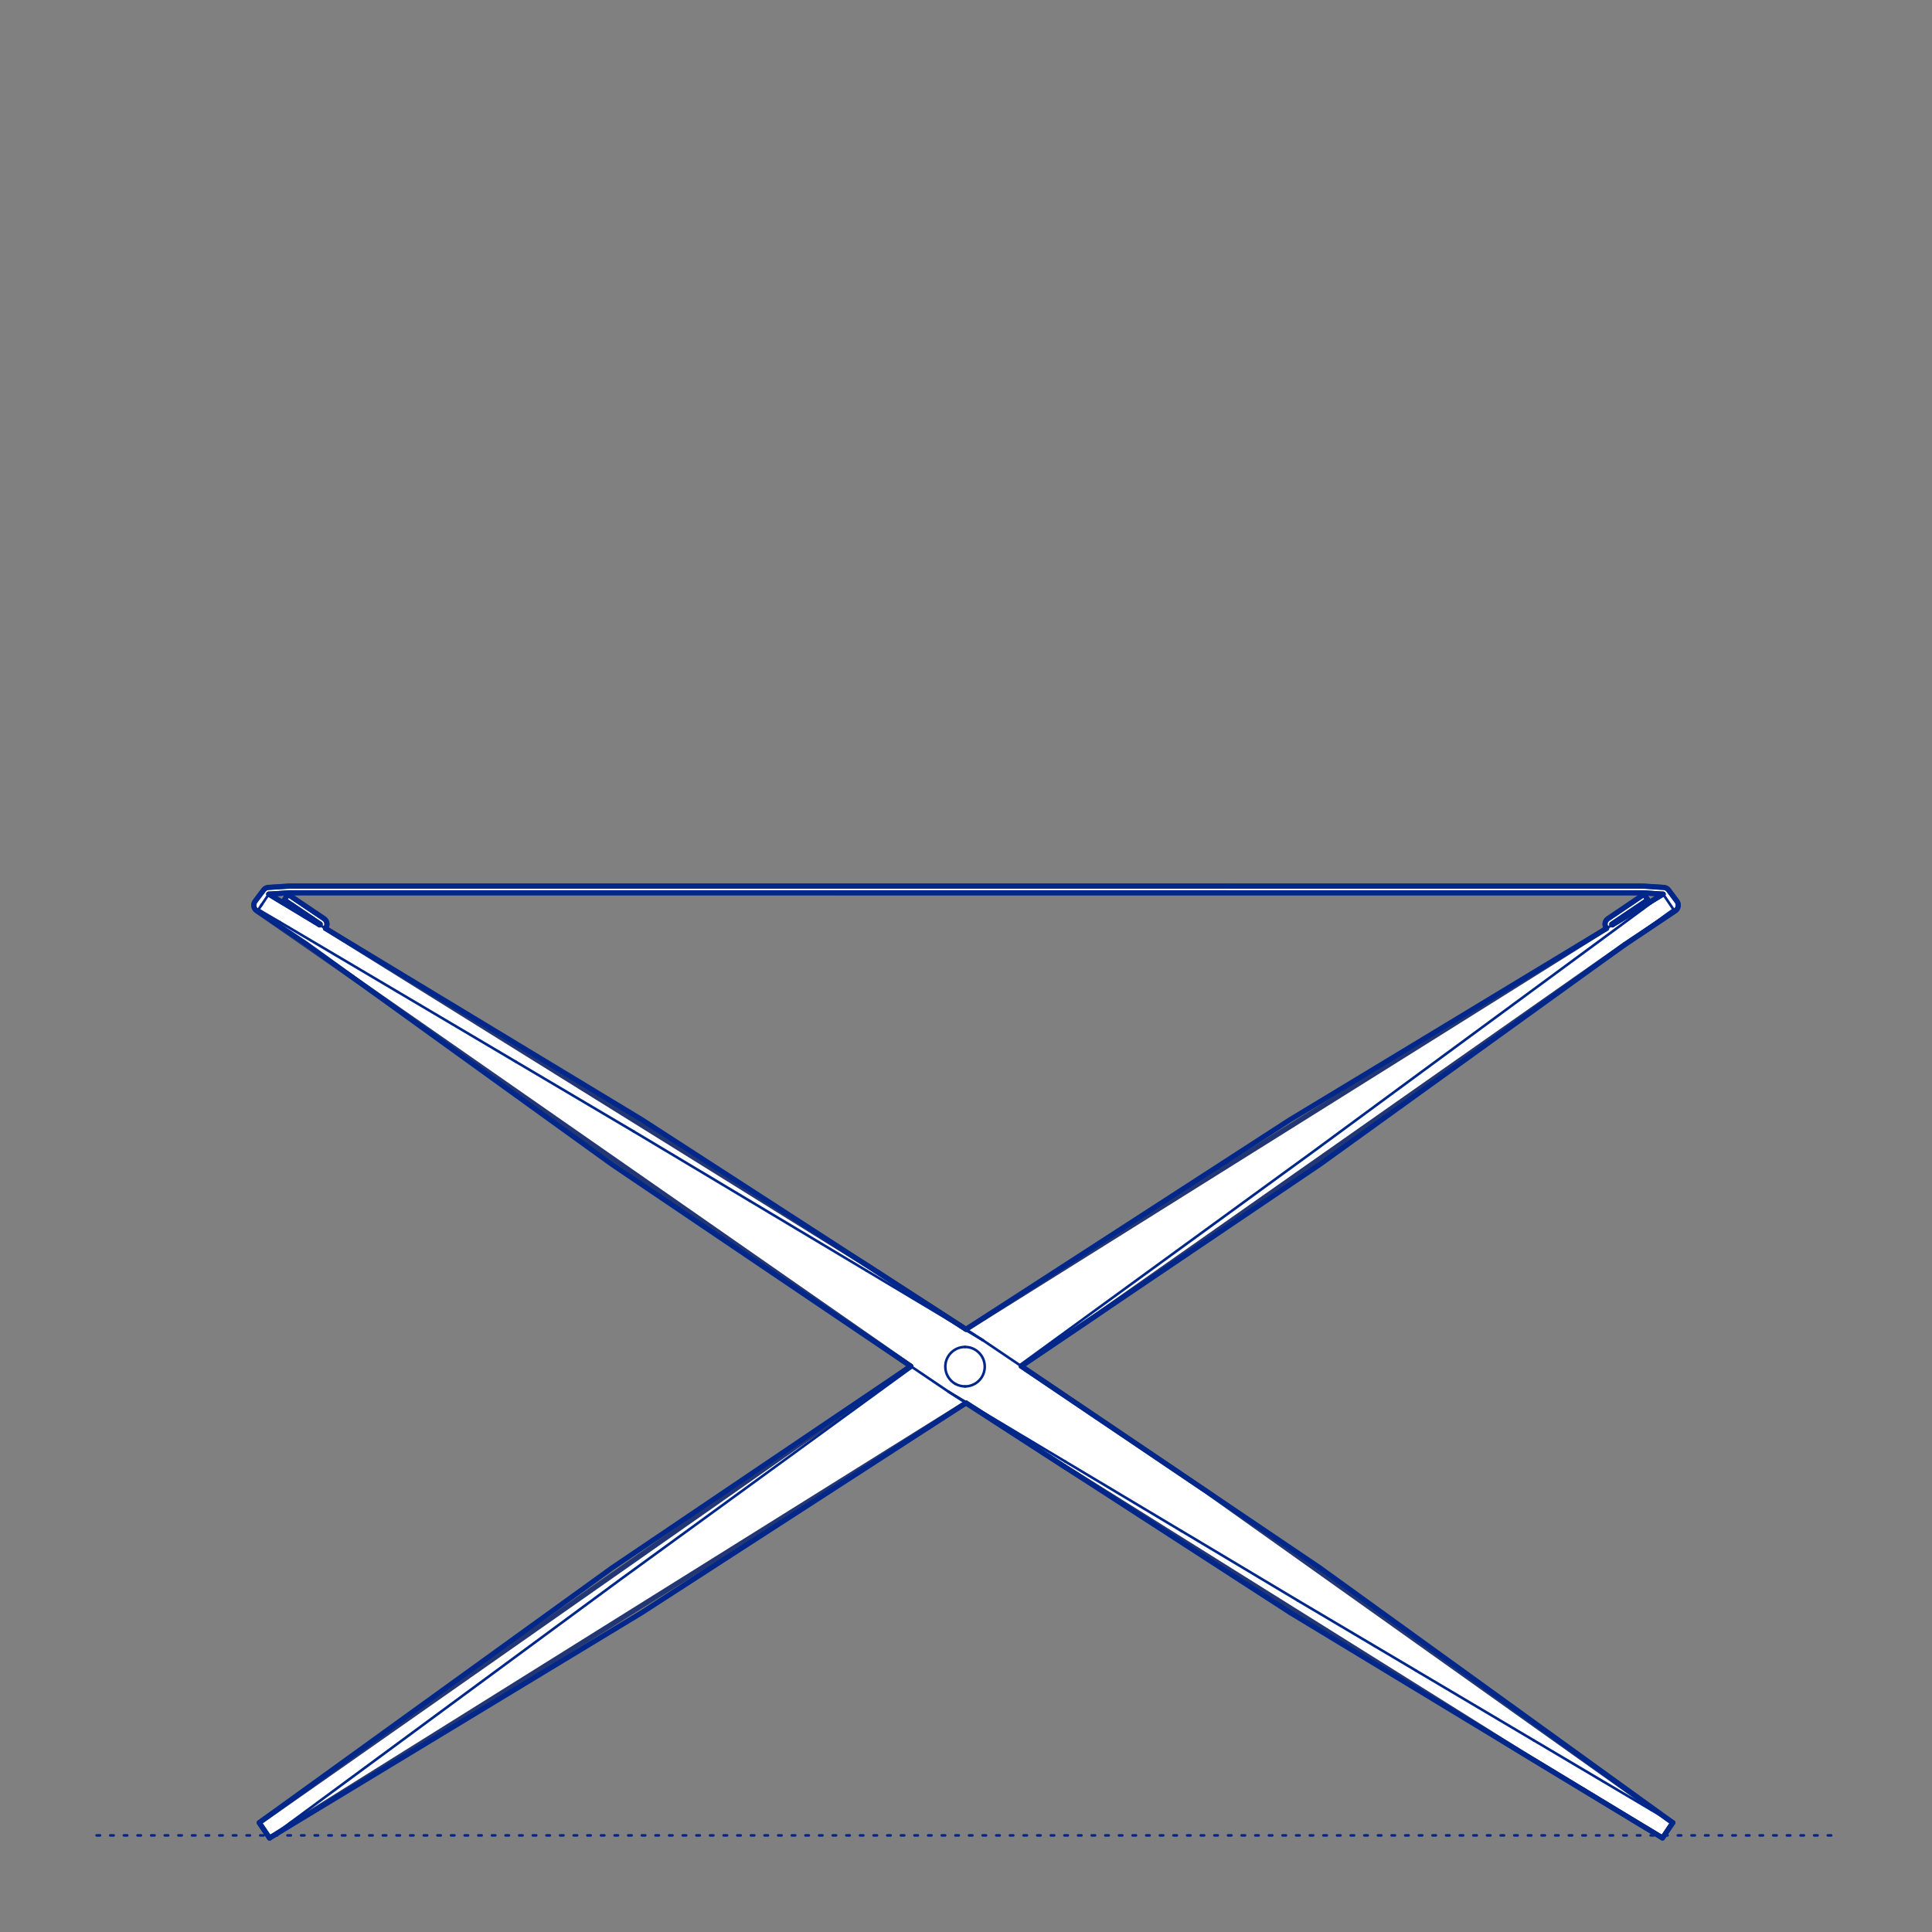 <?xml version="1.0" encoding="UTF-8"?>
<svg xmlns="http://www.w3.org/2000/svg" viewBox="0 0 566.93 566.93">
  <rect x="0" y="0" width="566.93" height="566.93" fill="#808080" stroke="none"/>
  <defs>
    <style>
      .cls-1, .cls-2 {
        stroke-width: .75px;
      }

      .cls-1, .cls-2, .cls-3 {
        fill: none;
        stroke: #002789;
      }

      .cls-1, .cls-2, .cls-3, .cls-4 {
        stroke-linecap: round;
        stroke-linejoin: round;
      }

      .cls-2 {
        stroke-dasharray: 0 0 1 3;
      }

      .cls-3, .cls-4 {
        stroke-width: 1.5px;
      }

      .cls-4 {
        fill: #fff;
        fill-rule: evenodd;
        stroke: #243775;
      }
    </style>
  </defs>
  <g id="Ground_Låst" data-name="Ground Låst">
    <g id="POLYLINE">
      <line class="cls-2" x1="28.35" y1="538.58" x2="538.58" y2="538.58"/>
    </g>
  </g>
  <g id="Blocks_Fill" data-name="Blocks$Fill">
    <g id="HATCH">
      <path class="cls-4" d="M490.87,534.85l-3.03,4.5-.63-.4-5.77-3.47-34.28-20.75-135.33-84.68-28.37-18.35-204.37,127.65h0s-3.03-4.5-3.03-4.5h0s191.18-133.96,191.18-133.96l-191.9-133.63-.04-.03-.04-.03-.04-.03-.04-.03-.04-.03-.04-.03-.04-.03-.04-.04-.03-.04-.03-.04-.03-.04-.03-.04-.03-.04-.03-.04-.03-.04-.03-.04-.03-.04-.03-.04-.02-.04-.02-.04-.02-.05-.02-.05-.02-.05-.02-.05-.02-.05-.02-.05v-.05s-.03-.05-.03-.05v-.05s-.02-.05-.02-.05v-.05s-.02-.05-.02-.05v-.05s-.01-.05-.01-.05v-.05s0-.05,0-.05v-.05s0-.05,0-.05v-.05s0-.05,0-.05v-.05s0-.05,0-.05v-.05s.01-.05.01-.05v-.05s.02-.05.02-.05v-.05s.02-.05.02-.05v-.05s.03-.05.03-.05l.02-.05.02-.05.02-.05.02-.05.02-.05.02-.05.02-.04.02-.04.02-.04.03-.04.03-.04.03-.04.03-.04.03-.04,2.45-3.26.03-.04.03-.04.03-.04.04-.04.04-.04.04-.04.04-.04.04-.04.04-.03.04-.03.04-.03.04-.03.04-.03.05-.03.05-.03.05-.03.05-.02.05-.02.05-.02.05-.02.05-.02.05-.02.05-.02.05-.02h.05s.05-.03.05-.03h.05s.05-.02.05-.02h.05s.05-.01.05-.01h.05s.05,0,.05,0l6.05-.38h397.33s6.05.39,6.05.39h.05s.05,0,.05,0h.05s.05.01.05.01h.05s.05.02.05.02h.05s.05.03.05.03l.05.02.05.02.05.02.05.02.05.02.05.02.05.02.05.02.05.03.05.03.05.03.04.03.04.03.04.03.04.03.04.03.04.04.04.04.04.04.04.04.04.04.03.04.03.04.03.04,2.44,3.27.03.04.03.04.03.04.03.04.02.04.02.04.02.04.02.04.02.05.02.05.02.05.02.05.02.05v.05s.03.05.03.05v.05s.02.05.02.05v.05s.02.05.02.05v.05s.01.05.01.05v.05s0,.05,0,.05v.05s0,.05,0,.05v.05s0,.05,0,.05v.05s0,.05,0,.05v.05s-.01.05-.01.05v.05s-.02.05-.02.05v.05s-.02.05-.02.05v.05s-.03.05-.03.05v.05s-.03.05-.03.05l-.02.05-.02.05-.02.05-.02.05-.02.05-.02.04-.02.04-.03.04-.03.04-.03.04-.03.04-.03.04-.03.04-.03.04-.03.04-.03.04-.03.04-.04.04-.04.03-.04.03-.04.03-.04.03-.04.03-.04.03-.04.03-14.71,9.85-155.47,109.1-21.73,14.68,21.72,14.67,32.94,22.25,136.52,97.04M283.46,390.07l187.97-117.65-.1-.15-.02-.04-.02-.04-.02-.04-.02-.04-.02-.04-.02-.04-.02-.04-.02-.04-.02-.04-.02-.04-.02-.04v-.04s-.03-.05-.03-.05v-.05s-.02-.05-.02-.05v-.05s-.02-.05-.02-.05v-.05s-.02-.05-.02-.05v-.05s-.01-.05-.01-.05v-.05s0-.05,0-.05v-.05s0-.05,0-.05v-.05s0-.05,0-.05v-.05s0-.05,0-.05v-.05s.01-.05.01-.05v-.05s.02-.05.02-.05v-.05s.02-.05.02-.05v-.05s.03-.05.03-.05l.02-.05.02-.05.02-.05.02-.05.02-.04.02-.04.02-.04.02-.04.03-.04.03-.04.03-.04.03-.04.03-.04.03-.04.03-.04.03-.04.03-.03.03-.03.03-.03.03-.03.03-.03.03-.03.03-.03.03-.03.04-.03.04-.03.04-.02,10.58-7.14,1.1,1.63-10.58,7.14.14.21,14.93-9.03-5.97-.39H84.86s-5.99.39-5.99.39l1.4.87,5.01,3,8.53,5.16.14-.22-10.53-7.1,1.1-1.63,10.53,7.1.04.02.04.03.04.03.03.03.03.03.03.03.03.03.03.03.03.03.03.03.03.03.03.04.03.04.03.04.03.04.03.04.03.04.03.04.03.04.02.04.02.04.02.04.02.04.02.05.02.05.02.05.02.05.02.05v.05s.03.05.03.05v.05s.02.05.02.05v.05s.02.05.02.05v.05s.01.05.01.05v.05s0,.05,0,.05v.05s0,.05,0,.05v.05s0,.05,0,.05v.05s0,.05,0,.05v.05s-.01.05-.01.05v.05s-.02.05-.02.05v.05s-.02.05-.02.05v.05s-.03.05-.03.05v.04s-.03.04-.03.04l-.02.04-.02.04-.02.04-.02.04-.02.04-.02.04-.02.04-.02.04-.02.04-.02.04-.1.16,159.58,99.29,28.38,18.35Z"/>
    </g>
  </g>
  <g id="Blocks_Inner" data-name="Blocks$Inner">
    <g id="POLYLINE-2" data-name="POLYLINE">
      <polyline class="cls-1" points="267.65 401.17 246.28 416.73 214.11 440.15 181.93 463.57 149.6 487.39 117.28 511.21 84.95 535.03"/>
    </g>
    <g id="SPLINE">
      <path class="cls-1" d="M84.95,535.03c-.88.65-1.74,1.3-2.53,1.88-.39.29-.77.57-1.11.83s-.66.49-.93.69c-.41.3-.74.54-.96.69s-.33.23-.34.23"/>
    </g>
    <g id="SPLINE-2" data-name="SPLINE">
      <path class="cls-1" d="M79.09,539.35c-1.01-1.5-2.02-3-3.03-4.5"/>
    </g>
    <g id="SPLINE-3" data-name="SPLINE">
      <path class="cls-1" d="M76.05,534.85s12.86-9.28,38.57-27.85"/>
    </g>
    <g id="POLYLINE-3" data-name="POLYLINE">
      <polyline class="cls-1" points="114.62 507 147.12 483.53 179.61 460.06 212.56 437.81 245.51 415.56 267.23 400.89"/>
    </g>
    <g id="POLYLINE-4" data-name="POLYLINE">
      <polyline class="cls-1" points="283.46 390.07 311.84 371.72 345.22 350.13 378.59 328.54 415.08 306.49 451.56 284.43 488.04 262.38 482.07 261.98"/>
    </g>
    <g id="SPLINE-4" data-name="SPLINE">
      <path class="cls-1" d="M482.07,261.98c-132.4,0-264.81,0-397.21,0"/>
    </g>
    <g id="POLYLINE-5" data-name="POLYLINE">
      <line class="cls-1" x1="84.86" y1="261.98" x2="78.88" y2="262.38"/>
    </g>
    <g id="SPLINE-5" data-name="SPLINE">
      <path class="cls-1" d="M278.45,408.46c11.38,6.81,22.77,13.61,34.15,20.42"/>
    </g>
    <g id="SPLINE-6" data-name="SPLINE">
      <path class="cls-1" d="M312.6,428.88c11.38,6.81,22.77,13.61,34.15,20.42"/>
    </g>
    <g id="SPLINE-7" data-name="SPLINE">
      <path class="cls-1" d="M346.76,449.3c11.38,6.81,22.77,13.61,34.15,20.42"/>
    </g>
    <g id="SPLINE-8" data-name="SPLINE">
      <path class="cls-1" d="M380.91,469.72c11.52,6.82,23.04,13.65,34.56,20.47"/>
    </g>
    <g id="SPLINE-9" data-name="SPLINE">
      <path class="cls-1" d="M415.47,490.2c11.52,6.82,23.04,13.65,34.56,20.47"/>
    </g>
    <g id="SPLINE-10" data-name="SPLINE">
      <path class="cls-1" d="M450.04,510.67c11.52,6.82,23.04,13.65,34.56,20.47"/>
    </g>
    <g id="SPLINE-11" data-name="SPLINE">
      <path class="cls-1" d="M484.6,531.14c.94.56,1.87,1.1,2.72,1.59.42.25.83.48,1.2.7s.7.41.99.59c.44.26.78.47,1.01.61s.34.22.35.22"/>
    </g>
    <g id="SPLINE-12" data-name="SPLINE">
      <path class="cls-1" d="M490.87,534.85l-3.03,4.5"/>
    </g>
    <g id="SPLINE-13" data-name="SPLINE">
      <path class="cls-1" d="M487.84,539.35s-.21-.14-.63-.4c-.21-.13-.46-.29-.76-.47s-.64-.39-1.02-.62c-.57-.34-1.21-.72-1.88-1.13s-1.38-.82-2.1-1.26"/>
    </g>
    <g id="SPLINE-14" data-name="SPLINE">
      <path class="cls-1" d="M481.44,535.48c-11.43-6.92-22.85-13.83-34.28-20.75"/>
    </g>
    <g id="SPLINE-15" data-name="SPLINE">
      <path class="cls-1" d="M447.16,514.73c-11.43-6.92-22.85-13.83-34.28-20.75"/>
    </g>
    <g id="SPLINE-16" data-name="SPLINE">
      <path class="cls-1" d="M412.88,493.98c-11.43-6.92-22.85-13.83-34.28-20.75"/>
    </g>
    <g id="SPLINE-17" data-name="SPLINE">
      <path class="cls-1" d="M378.6,473.23c-11.13-7.2-22.26-14.39-33.38-21.59"/>
    </g>
    <g id="SPLINE-18" data-name="SPLINE">
      <path class="cls-1" d="M345.21,451.64c-11.13-7.2-22.26-14.39-33.38-21.59"/>
    </g>
    <g id="SPLINE-19" data-name="SPLINE">
      <path class="cls-1" d="M311.83,430.05c-11.13-7.2-22.26-14.39-33.38-21.59"/>
    </g>
    <g id="SPLINE-20" data-name="SPLINE">
      <path class="cls-1" d="M278.45,408.46c-10.98-7.42-21.96-14.83-32.94-22.25"/>
    </g>
    <g id="SPLINE-21" data-name="SPLINE">
      <path class="cls-1" d="M245.5,386.21c-10.98-7.42-21.96-14.83-32.94-22.25"/>
    </g>
    <g id="SPLINE-22" data-name="SPLINE">
      <path class="cls-1" d="M212.56,363.96c-10.98-7.42-21.96-14.83-32.94-22.25"/>
    </g>
    <g id="SPLINE-23" data-name="SPLINE">
      <path class="cls-1" d="M179.62,341.7c-11.53-8.31-23.06-16.63-34.59-24.94"/>
    </g>
    <g id="SPLINE-24" data-name="SPLINE">
      <path class="cls-1" d="M145.02,316.76c-11.53-8.31-23.06-16.63-34.59-24.94"/>
    </g>
    <g id="SPLINE-25" data-name="SPLINE">
      <path class="cls-1" d="M110.43,291.82c-6.83-4.93-13.67-9.86-20.5-14.78"/>
    </g>
    <g id="SPLINE-26" data-name="SPLINE">
      <path class="cls-1" d="M89.93,277.04c-4.87-3.26-9.73-6.52-14.6-9.78"/>
    </g>
    <g id="SPLINE-27" data-name="SPLINE">
      <path class="cls-1" d="M75.34,267.25c-.45-.3-.75-.76-.84-1.3s.04-1.07.37-1.51"/>
    </g>
    <g id="SPLINE-28" data-name="SPLINE">
      <path class="cls-1" d="M74.86,264.44c.82-1.09,1.63-2.18,2.45-3.26"/>
    </g>
    <g id="SPLINE-29" data-name="SPLINE">
      <path class="cls-1" d="M77.31,261.18c.35-.47.86-.74,1.44-.78"/>
    </g>
    <g id="SPLINE-30" data-name="SPLINE">
      <path class="cls-1" d="M78.76,260.4l6.05-.38"/>
    </g>
    <g id="SPLINE-31" data-name="SPLINE">
      <path class="cls-1" d="M84.8,260.02c132.46,0,264.87,0,397.33,0"/>
    </g>
    <g id="SPLINE-32" data-name="SPLINE">
      <path class="cls-1" d="M482.13,260.02l6.05.38"/>
    </g>
    <g id="SPLINE-33" data-name="SPLINE">
      <path class="cls-1" d="M488.18,260.41c.58.04,1.1.31,1.45.78"/>
    </g>
    <g id="SPLINE-34" data-name="SPLINE">
      <path class="cls-1" d="M489.63,261.19l2.44,3.27"/>
    </g>
    <g id="SPLINE-35" data-name="SPLINE">
      <path class="cls-1" d="M492.07,264.46c.33.44.45.97.36,1.5s-.39.99-.84,1.3"/>
    </g>
    <g id="SPLINE-36" data-name="SPLINE">
      <path class="cls-1" d="M491.6,267.26c-4.9,3.28-9.81,6.57-14.71,9.85"/>
    </g>
    <g id="SPLINE-37" data-name="SPLINE">
      <path class="cls-1" d="M79.09,539.35c12.14-7.35,24.27-14.69,36.41-22.04,12.14-7.35,24.27-14.69,36.41-22.04,12.14-7.35,24.27-14.69,36.41-22.04,11.13-7.2,22.26-14.39,33.39-21.59,11.13-7.2,22.26-14.39,33.39-21.59,9.46-6.12,18.92-12.23,28.37-18.35"/>
    </g>
    <g id="LINE">
      <line class="cls-1" x1="95.5" y1="272.43" x2="95.6" y2="272.27"/>
    </g>
    <g id="ARC">
      <path class="cls-1" d="M95.6,272.27c.59-.9.35-2.1-.54-2.7"/>
    </g>
    <g id="POLYLINE-6" data-name="POLYLINE">
      <polyline class="cls-1" points="95.06 269.57 84.53 262.47 83.44 264.09 93.96 271.19 93.82 271.41"/>
    </g>
    <g id="LINE-2" data-name="LINE">
      <line class="cls-1" x1="471.43" y1="272.42" x2="471.33" y2="272.27"/>
    </g>
    <g id="ARC-2" data-name="ARC">
      <path class="cls-1" d="M471.33,272.27c-.59-.9-.35-2.1.54-2.7"/>
    </g>
    <g id="POLYLINE-7" data-name="POLYLINE">
      <polyline class="cls-1" points="471.88 269.57 482.46 262.43 483.56 264.06 472.97 271.19 473.11 271.4"/>
    </g>
    <g id="LINE-3" data-name="LINE">
      <line class="cls-1" x1="288.46" y1="393.31" x2="254.31" y2="372.89"/>
    </g>
    <g id="LINE-4" data-name="LINE">
      <line class="cls-1" x1="254.31" y1="372.89" x2="220.15" y2="352.47"/>
    </g>
    <g id="LINE-5" data-name="LINE">
      <line class="cls-1" x1="220.15" y1="352.47" x2="186" y2="332.04"/>
    </g>
    <g id="LINE-6" data-name="LINE">
      <line class="cls-1" x1="186" y1="332.04" x2="151.37" y2="311.56"/>
    </g>
    <g id="LINE-7" data-name="LINE">
      <line class="cls-1" x1="151.37" y1="311.56" x2="116.75" y2="291.08"/>
    </g>
    <g id="LINE-8" data-name="LINE">
      <line class="cls-1" x1="116.75" y1="291.08" x2="82.12" y2="270.59"/>
    </g>
    <g id="SPLINE-38" data-name="SPLINE">
      <path class="cls-1" d="M82.12,270.59c-.95-.56-1.88-1.1-2.73-1.6-.42-.25-.83-.48-1.2-.7s-.7-.41-1-.59c-.44-.26-.78-.47-1.01-.61s-.34-.21-.35-.22"/>
    </g>
    <g id="LINE-9" data-name="LINE">
      <line class="cls-1" x1="75.85" y1="266.88" x2="78.88" y2="262.38"/>
    </g>
    <g id="SPLINE-39" data-name="SPLINE">
      <path class="cls-1" d="M78.88,262.38s.22.14.63.4c.21.13.47.29.77.47s.64.39,1.02.62c.57.34,1.22.73,1.89,1.13s1.38.82,2.1,1.26"/>
    </g>
    <g id="LINE-10" data-name="LINE">
      <line class="cls-1" x1="85.29" y1="266.25" x2="119.63" y2="287.02"/>
    </g>
    <g id="LINE-11" data-name="LINE">
      <line class="cls-1" x1="119.63" y1="287.02" x2="153.97" y2="307.78"/>
    </g>
    <g id="LINE-12" data-name="LINE">
      <line class="cls-1" x1="153.97" y1="307.78" x2="188.31" y2="328.54"/>
    </g>
    <g id="LINE-13" data-name="LINE">
      <line class="cls-1" x1="188.31" y1="328.54" x2="221.7" y2="350.13"/>
    </g>
    <g id="LINE-14" data-name="LINE">
      <line class="cls-1" x1="221.7" y1="350.13" x2="255.08" y2="371.72"/>
    </g>
    <g id="LINE-15" data-name="LINE">
      <line class="cls-1" x1="255.08" y1="371.72" x2="288.46" y2="393.31"/>
    </g>
    <g id="LINE-16" data-name="LINE">
      <line class="cls-1" x1="288.46" y1="393.31" x2="321.41" y2="415.56"/>
    </g>
    <g id="LINE-17" data-name="LINE">
      <line class="cls-1" x1="321.41" y1="415.56" x2="354.35" y2="437.81"/>
    </g>
    <g id="LINE-18" data-name="LINE">
      <line class="cls-1" x1="354.35" y1="437.81" x2="387.3" y2="460.06"/>
    </g>
    <g id="LINE-19" data-name="LINE">
      <line class="cls-1" x1="387.3" y1="460.06" x2="421.82" y2="484.99"/>
    </g>
    <g id="LINE-20" data-name="LINE">
      <line class="cls-1" x1="421.82" y1="484.99" x2="456.34" y2="509.92"/>
    </g>
    <g id="LINE-21" data-name="LINE">
      <line class="cls-1" x1="456.34" y1="509.92" x2="490.87" y2="534.85"/>
    </g>
    <g id="ARC-3" data-name="ARC">
      <path class="cls-1" d="M280.3,406.06c.88.5,1.87.77,2.88.77"/>
    </g>
    <g id="ARC-4" data-name="ARC">
      <path class="cls-1" d="M283.18,406.83c3.2,0,5.79-2.59,5.79-5.79s-2.59-5.79-5.79-5.79"/>
    </g>
    <g id="ARC-5" data-name="ARC">
      <path class="cls-1" d="M283.18,395.25c-3.2,0-5.79,2.59-5.79,5.79,0,2.07,1.1,3.98,2.89,5.01"/>
    </g>
    <g id="POLYLINE-8" data-name="POLYLINE">
      <polyline class="cls-1" points="299.27 400.6 320.64 385.04 352.81 361.62 384.98 338.2 417.37 314.37 449.77 290.54 482.16 266.7"/>
    </g>
    <g id="SPLINE-40" data-name="SPLINE">
      <path class="cls-1" d="M482.16,266.7c.89-.66,1.75-1.3,2.54-1.89.39-.29.77-.57,1.11-.83s.66-.49.93-.69c.41-.3.74-.54.96-.69s.33-.23.33-.23"/>
    </g>
    <g id="LINE-22" data-name="LINE">
      <line class="cls-1" x1="488.04" y1="262.38" x2="491.08" y2="266.88"/>
    </g>
    <g id="SPLINE-41" data-name="SPLINE">
      <path class="cls-1" d="M491.08,266.88s-.21.14-.62.42c-.2.14-.45.32-.73.52s-.61.44-.97.7c-.54.39-1.14.83-1.78,1.3s-1.3.95-1.98,1.44"/>
    </g>
    <g id="POLYLINE-9" data-name="POLYLINE">
      <polyline class="cls-1" points="485 271.26 452.43 294.74 419.86 318.22 387.29 341.7 354.35 363.96 321.41 386.21 299.69 400.89"/>
    </g>
    <g id="LINE-23" data-name="LINE">
      <line class="cls-1" x1="76.61" y1="265.74" x2="76.86" y2="265.38"/>
    </g>
  </g>
  <g id="Blocks_Outline" data-name="Blocks$Outline">
    <g id="POLYLINE-10" data-name="POLYLINE">
      <polyline class="cls-3" points="283.46 390.07 311.84 371.72 345.22 350.13 378.59 328.54 415.08 306.49 451.56 284.43 471.43 272.42"/>
    </g>
    <g id="SPLINE-42" data-name="SPLINE">
      <path class="cls-3" d="M471.43,272.42l-.1-.15c-.63-.95-.4-2.07.54-2.7,3.53-2.38,7.06-4.76,10.58-7.14l1.1,1.63-10.58,7.14.14.21"/>
    </g>
    <g id="POLYLINE-11" data-name="POLYLINE">
      <line class="cls-3" x1="473.11" y1="271.4" x2="488.04" y2="262.38"/>
    </g>
    <g id="SPLINE-43" data-name="SPLINE">
      <path class="cls-3" d="M488.04,262.38c-1.99-.13-3.98-.26-5.97-.39-132.4,0-264.81,0-397.21,0-2,.13-3.99.26-5.99.4"/>
    </g>
    <g id="SPLINE-44" data-name="SPLINE">
      <path class="cls-3" d="M78.88,262.38s.22.14.63.4c.21.13.47.29.77.47s.64.39,1.02.62c.57.34,1.22.73,1.89,1.13s1.38.82,2.1,1.26c2.84,1.72,5.69,3.44,8.53,5.16"/>
    </g>
    <g id="SPLINE-45" data-name="SPLINE">
      <path class="cls-3" d="M93.82,271.41l.14-.22c-3.51-2.37-7.02-4.73-10.53-7.1l1.1-1.63c3.51,2.37,7.02,4.73,10.53,7.1.94.64,1.17,1.75.54,2.7l-.1.16"/>
    </g>
    <g id="SPLINE-46" data-name="SPLINE">
      <path class="cls-3" d="M95.5,272.43c8.04,4.86,16.09,9.73,24.13,14.59,11.45,6.92,22.89,13.84,34.34,20.76,11.45,6.92,22.89,13.84,34.34,20.76,11.13,7.2,22.26,14.39,33.38,21.59,11.13,7.2,22.26,14.39,33.38,21.59,9.46,6.12,18.92,12.24,28.38,18.35"/>
    </g>
    <g id="SPLINE-47" data-name="SPLINE">
      <path class="cls-3" d="M490.87,534.85c-1.01,1.5-2.02,3-3.03,4.5,0,0-.21-.14-.63-.4-.21-.13-.46-.29-.76-.47s-.64-.39-1.02-.62c-.57-.34-1.21-.72-1.88-1.13s-1.38-.82-2.1-1.26c-11.43-6.92-22.85-13.83-34.28-20.75-11.43-6.92-22.85-13.83-34.28-20.75-11.43-6.92-22.85-13.83-34.28-20.75-11.13-7.2-22.26-14.39-33.38-21.59-11.13-7.2-22.26-14.39-33.38-21.59-9.46-6.12-18.91-12.23-28.37-18.35"/>
    </g>
    <g id="POLYLINE-12" data-name="POLYLINE">
      <polyline class="cls-3" points="283.46 411.7 255.09 430.05 221.7 451.64 188.31 473.23 151.9 495.27 115.5 517.31 79.09 539.35"/>
    </g>
    <g id="SPLINE-48" data-name="SPLINE">
      <path class="cls-3" d="M79.09,539.35h0c-1.01-1.5-2.02-3-3.03-4.5,0,0,12.86-9.28,38.57-27.85,10.83-7.82,21.67-15.65,32.5-23.47,10.83-7.82,21.67-15.65,32.5-23.47,10.98-7.42,21.97-14.83,32.95-22.25,10.98-7.42,21.97-14.83,32.95-22.25,7.24-4.89,14.48-9.78,21.72-14.67"/>
    </g>
    <g id="SPLINE-49" data-name="SPLINE">
      <path class="cls-3" d="M267.23,400.89c-7.24-4.89-14.49-9.79-21.73-14.68-10.98-7.42-21.96-14.83-32.94-22.25-10.98-7.42-21.96-14.83-32.94-22.25-11.53-8.31-23.06-16.63-34.59-24.94-11.53-8.31-23.06-16.63-34.59-24.94-6.83-4.93-13.67-9.86-20.5-14.78-4.87-3.26-9.73-6.52-14.6-9.78-.45-.3-.75-.76-.84-1.3s.04-1.07.37-1.51c.82-1.09,1.63-2.18,2.45-3.26.35-.47.86-.74,1.44-.78,2.02-.13,4.03-.25,6.05-.38,132.46,0,264.87,0,397.33,0,2.02.13,4.03.25,6.05.38.58.04,1.1.31,1.45.78l2.44,3.27c.33.44.45.97.36,1.5s-.39.99-.84,1.3c-4.9,3.28-9.81,6.57-14.71,9.85"/>
    </g>
    <g id="SPLINE-50" data-name="SPLINE">
      <path class="cls-3" d="M476.89,277.11c-8.15,5.88-16.31,11.76-24.46,17.63-10.86,7.83-21.71,15.65-32.57,23.48-10.86,7.83-21.71,15.65-32.57,23.48-10.98,7.42-21.96,14.83-32.94,22.25-10.98,7.42-21.96,14.83-32.94,22.25-7.24,4.89-14.49,9.79-21.73,14.68"/>
    </g>
    <g id="SPLINE-51" data-name="SPLINE">
      <path class="cls-3" d="M299.69,400.89c7.24,4.89,14.48,9.78,21.72,14.67,10.98,7.42,21.96,14.83,32.94,22.25,10.98,7.42,21.96,14.83,32.94,22.25,11.51,8.31,23.02,16.62,34.52,24.93,11.51,8.31,23.02,16.62,34.52,24.93,11.51,8.31,23.02,16.62,34.52,24.93"/>
    </g>
  </g>
</svg>